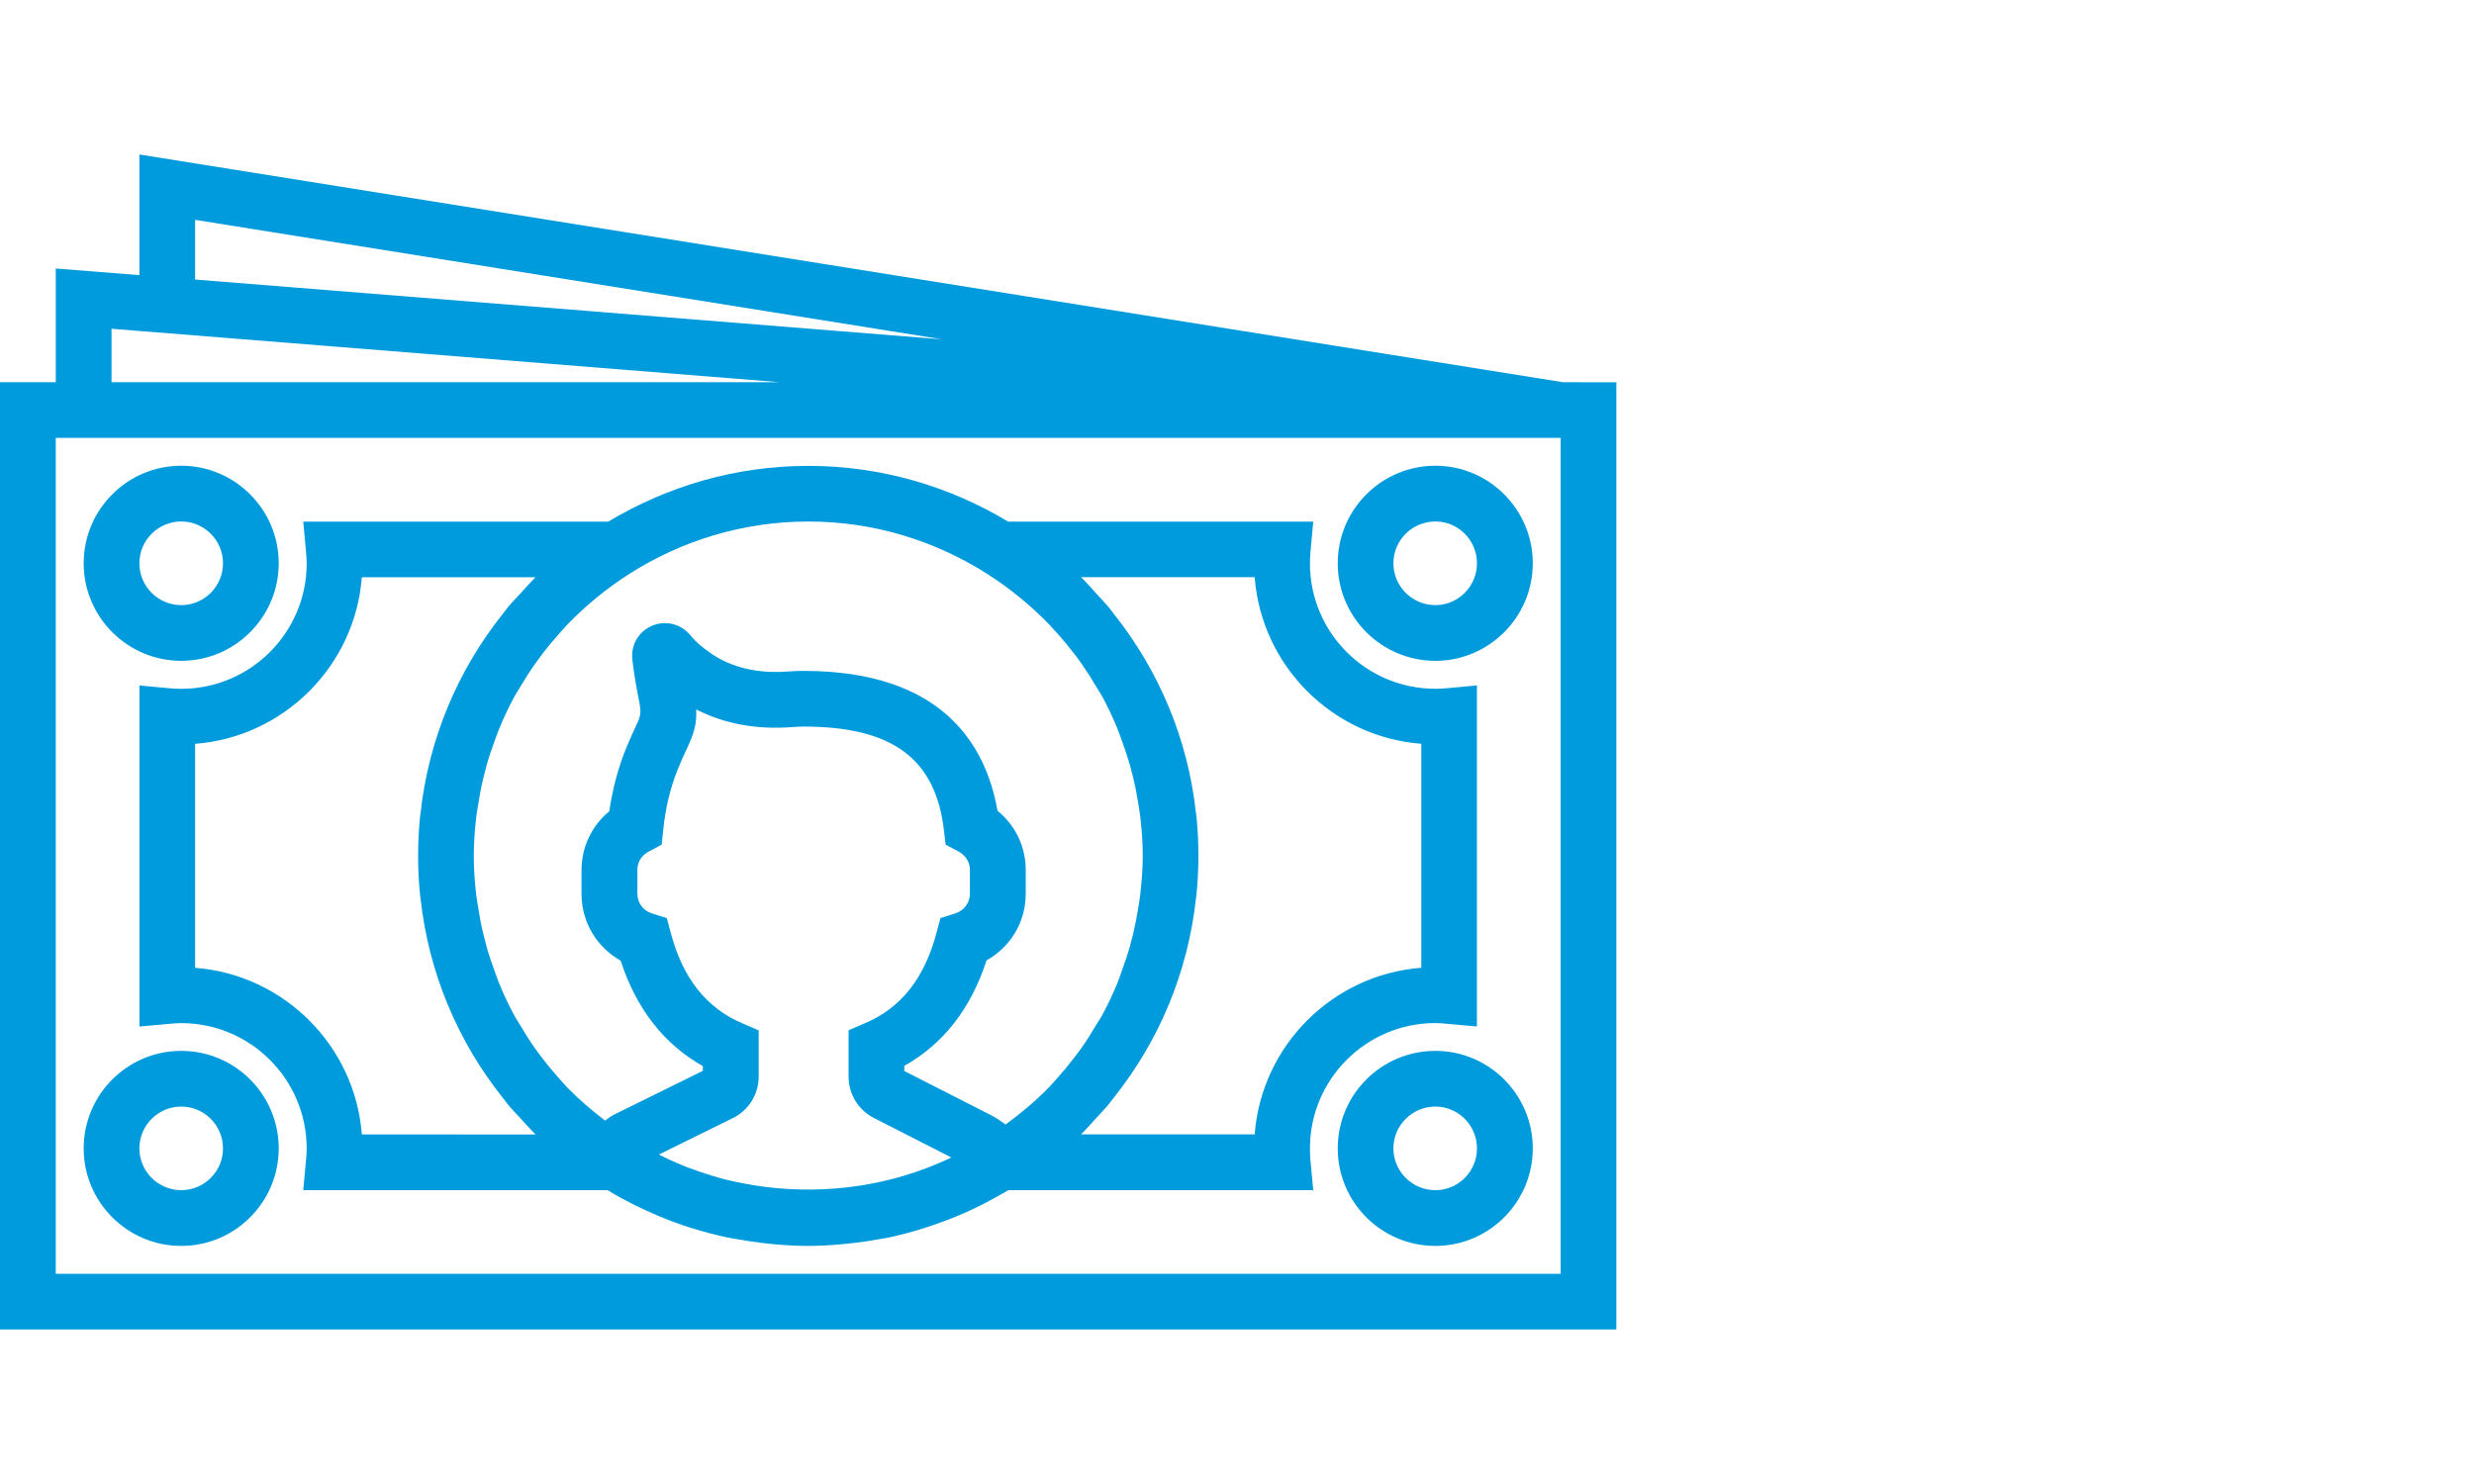 <?xml version="1.0" encoding="utf-8"?>
<!-- Generator: Adobe Illustrator 16.0.0, SVG Export Plug-In . SVG Version: 6.00 Build 0)  -->
<!DOCTYPE svg PUBLIC "-//W3C//DTD SVG 1.1//EN" "http://www.w3.org/Graphics/SVG/1.1/DTD/svg11.dtd">
<svg version="1.1" id="Layer_1" xmlns="http://www.w3.org/2000/svg" xmlns:xlink="http://www.w3.org/1999/xlink" x="0px" y="0px"
	 width="50px" height="30px" viewBox="0 0 50 30" enable-background="new 0 0 50 30" xml:space="preserve">
<g>
	<path fill="#009BDC" d="M31.588,7.727L2.817,3.123v2.439l-1.69-0.134v2.299H0v19.149h32.667V7.728L31.588,7.727L31.588,7.727z
		 M3.943,4.444L19.04,6.86L3.943,5.651V4.444z M2.254,6.646l0.563,0.045l0,0l3.806,0.304l9.126,0.731H2.254V6.646z M31.544,25.75
		H1.127V8.852H29.85h1.692V25.75H31.544z"/>
	<path fill="#009BDC" d="M3.662,13.359c1.087,0,1.971-0.885,1.971-1.972c0-1.087-0.884-1.972-1.971-1.972
		c-1.087,0-1.971,0.884-1.971,1.972C1.691,12.474,2.575,13.359,3.662,13.359z M3.662,10.542c0.465,0,0.845,0.379,0.845,0.845
		s-0.379,0.846-0.845,0.846s-0.845-0.379-0.845-0.846S3.197,10.542,3.662,10.542z"/>
	<path fill="#009BDC" d="M27.036,11.387c0,1.088,0.883,1.972,1.973,1.972c1.084,0,1.969-0.885,1.969-1.972
		c0-1.087-0.885-1.972-1.969-1.972C27.919,9.416,27.036,10.3,27.036,11.387z M29.85,11.387c0,0.466-0.378,0.846-0.841,0.846
		c-0.467,0-0.848-0.379-0.848-0.846s0.381-0.845,0.848-0.845C29.472,10.542,29.85,10.921,29.85,11.387z"/>
	<path fill="#009BDC" d="M3.662,21.244c-1.087,0-1.971,0.884-1.971,1.971c0,1.088,0.884,1.972,1.971,1.972
		c1.087,0,1.971-0.884,1.971-1.972C5.633,22.128,4.75,21.244,3.662,21.244z M3.662,24.06c-0.465,0-0.845-0.378-0.845-0.845
		c0-0.465,0.379-0.845,0.845-0.845s0.845,0.38,0.845,0.845C4.507,23.682,4.127,24.06,3.662,24.06z"/>
	<path fill="#009BDC" d="M29.009,21.244c-1.09,0-1.973,0.884-1.973,1.971c0,1.088,0.883,1.972,1.973,1.972
		c1.084,0,1.969-0.884,1.969-1.972C30.978,22.128,30.093,21.244,29.009,21.244z M29.009,24.06c-0.467,0-0.848-0.378-0.848-0.845
		c0-0.465,0.381-0.845,0.848-0.845c0.463,0,0.841,0.38,0.841,0.845C29.85,23.682,29.472,24.06,29.009,24.06z"/>
	<path fill="#009BDC" d="M17.77,25.05c0.07-0.013,0.14-0.025,0.208-0.036c0.207-0.047,0.412-0.098,0.615-0.161
		c0.094-0.027,0.185-0.062,0.277-0.091c0.12-0.041,0.238-0.084,0.355-0.13c0.101-0.04,0.203-0.083,0.302-0.127
		c0.112-0.049,0.221-0.104,0.331-0.158c0.153-0.078,0.303-0.16,0.451-0.247c0.023-0.013,0.045-0.026,0.067-0.04h6.165l-0.058-0.611
		c-0.005-0.076-0.009-0.153-0.009-0.233c0-1.397,1.136-2.534,2.534-2.534c0.076,0,0.153,0.006,0.228,0.014l0.613,0.055v-6.895
		l-0.613,0.057c-0.074,0.007-0.153,0.011-0.228,0.011c-1.399,0-2.534-1.136-2.534-2.535c0-0.078,0.004-0.156,0.011-0.232
		l0.056-0.612h-6.166c-1.184-0.711-2.562-1.127-4.041-1.127c-1.477,0-2.857,0.417-4.041,1.127H6.129l0.056,0.615
		c0.007,0.077,0.013,0.152,0.013,0.23c0,1.398-1.137,2.535-2.535,2.535c-0.078,0-0.155-0.004-0.23-0.011l-0.615-0.057v6.895
		l0.615-0.055c0.075-0.008,0.152-0.014,0.23-0.014c1.398,0,2.535,1.137,2.535,2.534c0,0.079-0.004,0.156-0.013,0.231L6.129,24.06
		h6.151c0.09,0.056,0.181,0.107,0.271,0.158c0.027,0.016,0.058,0.029,0.086,0.045c0.183,0.098,0.369,0.187,0.559,0.269
		c0.043,0.021,0.086,0.038,0.128,0.056c0.215,0.089,0.433,0.17,0.655,0.24c0.006,0.002,0.011,0.004,0.018,0.004
		c0.229,0.072,0.462,0.132,0.697,0.183c0.056,0.011,0.112,0.021,0.167,0.03c0.182,0.032,0.364,0.061,0.548,0.083
		c0.067,0.008,0.135,0.016,0.202,0.022c0.239,0.022,0.479,0.037,0.722,0.037c0.237,0,0.474-0.015,0.709-0.037
		c0.074-0.007,0.146-0.015,0.22-0.023C17.433,25.107,17.602,25.082,17.77,25.05z M14.776,23.871
		c-0.037-0.008-0.072-0.018-0.107-0.025c-0.184-0.047-0.365-0.102-0.544-0.164c-0.083-0.028-0.166-0.059-0.247-0.089
		c-0.129-0.051-0.254-0.106-0.379-0.164c-0.062-0.029-0.124-0.058-0.184-0.089l1.494-0.736c0.324-0.159,0.524-0.482,0.524-0.842
		v-0.933l-0.34-0.146c-0.722-0.312-1.192-0.907-1.436-1.823l-0.081-0.3l-0.297-0.094c-0.178-0.054-0.297-0.213-0.297-0.395v-0.49
		c0-0.181,0.116-0.308,0.227-0.365l0.264-0.141l0.031-0.299c0.047-0.451,0.148-0.869,0.3-1.238c0.065-0.16,0.119-0.277,0.164-0.373
		c0.15-0.323,0.218-0.514,0.202-0.824c0.566,0.292,1.23,0.414,1.945,0.357c0.074-0.005,0.149-0.01,0.226-0.01
		c1.791,0,2.665,0.645,2.836,2.094l0.034,0.293l0.262,0.139c0.11,0.059,0.229,0.185,0.229,0.366v0.49
		c0,0.181-0.12,0.341-0.297,0.395l-0.297,0.094l-0.081,0.298c-0.244,0.918-0.714,1.514-1.437,1.824l-0.34,0.146v0.937
		c0,0.354,0.196,0.675,0.512,0.837l1.564,0.798c-0.021,0.012-0.041,0.021-0.062,0.03c-0.195,0.09-0.393,0.172-0.596,0.241
		c-0.024,0.009-0.048,0.02-0.072,0.026C17.302,24.1,15.997,24.154,14.776,23.871z M21.847,11.668h3.51
		c0.137,1.795,1.572,3.231,3.368,3.368v4.528c-1.796,0.138-3.23,1.574-3.368,3.368h-3.51c0.009-0.009,0.016-0.018,0.025-0.024
		c0.096-0.096,0.186-0.198,0.276-0.298c0.088-0.096,0.179-0.188,0.261-0.289c0.032-0.037,0.059-0.079,0.091-0.118
		c0.923-1.153,1.508-2.545,1.671-4.043c0.001-0.019,0.005-0.036,0.008-0.055c0.027-0.266,0.041-0.533,0.041-0.805
		c0-0.271-0.014-0.538-0.04-0.804c-0.002-0.019-0.007-0.036-0.009-0.057c-0.162-1.495-0.748-2.888-1.671-4.042
		c-0.031-0.04-0.059-0.083-0.09-0.119c-0.083-0.098-0.173-0.192-0.261-0.288c-0.091-0.1-0.179-0.202-0.276-0.298
		C21.863,11.688,21.856,11.677,21.847,11.668z M19.946,11.598c0.465,0.295,0.884,0.641,1.256,1.024
		c0.05,0.052,0.098,0.108,0.147,0.161c0.122,0.134,0.236,0.272,0.346,0.415c0.058,0.073,0.115,0.147,0.168,0.226
		c0.102,0.146,0.196,0.295,0.287,0.449c0.04,0.067,0.084,0.13,0.122,0.2c0.115,0.211,0.219,0.43,0.31,0.654
		c0.035,0.084,0.062,0.171,0.095,0.257c0.058,0.157,0.11,0.317,0.157,0.478c0.026,0.094,0.05,0.187,0.073,0.281
		c0.041,0.172,0.073,0.344,0.101,0.52c0.012,0.083,0.027,0.166,0.037,0.248c0.03,0.26,0.05,0.521,0.05,0.789
		c0,0.265-0.021,0.528-0.051,0.787c-0.009,0.085-0.025,0.167-0.037,0.249c-0.027,0.175-0.061,0.349-0.101,0.521
		c-0.023,0.093-0.047,0.187-0.072,0.28c-0.047,0.162-0.099,0.319-0.158,0.478c-0.031,0.087-0.059,0.174-0.093,0.259
		c-0.093,0.222-0.196,0.444-0.311,0.654c-0.038,0.069-0.083,0.132-0.123,0.2c-0.09,0.151-0.184,0.303-0.287,0.45
		c-0.053,0.075-0.111,0.15-0.168,0.223c-0.11,0.144-0.224,0.281-0.345,0.415c-0.049,0.055-0.097,0.109-0.147,0.162
		c-0.266,0.274-0.564,0.524-0.879,0.755c-0.096-0.07-0.193-0.139-0.3-0.192l-1.746-0.889v-0.105
		c0.788-0.443,1.346-1.158,1.661-2.132c0.484-0.269,0.792-0.777,0.792-1.344v-0.49c0-0.467-0.213-0.902-0.571-1.191
		c-0.235-1.348-1.129-2.827-3.916-2.827c-0.107,0-0.215,0.003-0.316,0.012c-0.413,0.033-1.016-0.002-1.535-0.35
		c-0.195-0.132-0.341-0.257-0.433-0.376c-0.189-0.233-0.498-0.315-0.776-0.201c-0.276,0.115-0.437,0.391-0.403,0.688
		c0.021,0.185,0.053,0.401,0.098,0.637c0.091,0.455,0.091,0.455-0.032,0.718c-0.05,0.109-0.113,0.243-0.187,0.422
		c-0.162,0.395-0.277,0.826-0.345,1.287c-0.352,0.29-0.561,0.722-0.561,1.185v0.49c0,0.567,0.308,1.075,0.79,1.345
		c0.317,0.974,0.875,1.688,1.661,2.132v0.096l-1.81,0.893c-0.057,0.032-0.112,0.074-0.166,0.112
		c-0.271-0.207-0.529-0.429-0.764-0.669c-0.05-0.054-0.098-0.109-0.146-0.162c-0.121-0.135-0.236-0.271-0.345-0.414
		c-0.057-0.075-0.115-0.15-0.168-0.225c-0.102-0.146-0.197-0.298-0.287-0.45c-0.04-0.067-0.084-0.13-0.122-0.2
		c-0.115-0.214-0.218-0.435-0.31-0.657c-0.034-0.084-0.063-0.171-0.094-0.258c-0.059-0.157-0.112-0.315-0.157-0.478
		c-0.026-0.094-0.05-0.187-0.072-0.28c-0.041-0.171-0.073-0.347-0.1-0.521c-0.013-0.082-0.028-0.165-0.039-0.249
		c-0.029-0.259-0.049-0.52-0.049-0.787s0.02-0.529,0.05-0.788c0.01-0.083,0.025-0.165,0.039-0.249
		c0.026-0.176,0.059-0.348,0.1-0.519c0.023-0.095,0.047-0.188,0.072-0.28c0.045-0.163,0.099-0.32,0.157-0.478
		c0.032-0.088,0.06-0.173,0.096-0.258c0.092-0.224,0.194-0.443,0.311-0.656c0.038-0.069,0.081-0.132,0.121-0.2
		c0.091-0.151,0.185-0.302,0.287-0.448c0.054-0.075,0.113-0.15,0.168-0.226c0.109-0.143,0.225-0.28,0.345-0.414
		c0.049-0.053,0.097-0.11,0.146-0.163c0.373-0.383,0.79-0.729,1.256-1.025c1.046-0.665,2.283-1.056,3.611-1.056
		C17.664,10.542,18.9,10.934,19.946,11.598z M7.313,22.933c-0.138-1.794-1.575-3.23-3.37-3.368v-4.528
		c1.795-0.138,3.232-1.574,3.37-3.368h3.509c-0.008,0.009-0.016,0.019-0.023,0.025c-0.096,0.096-0.186,0.198-0.277,0.299
		c-0.088,0.095-0.179,0.188-0.262,0.288c-0.03,0.038-0.058,0.078-0.09,0.118c-0.924,1.155-1.509,2.548-1.671,4.044
		c-0.002,0.018-0.005,0.035-0.008,0.054c-0.027,0.266-0.041,0.534-0.041,0.804c0,0.271,0.013,0.539,0.041,0.805
		c0.002,0.02,0.006,0.036,0.008,0.055c0.163,1.495,0.748,2.89,1.671,4.043c0.031,0.039,0.059,0.081,0.09,0.118
		c0.083,0.102,0.174,0.193,0.262,0.289c0.091,0.1,0.181,0.202,0.277,0.298c0.007,0.009,0.015,0.018,0.023,0.026L7.313,22.933
		L7.313,22.933z"/>
</g>
</svg>
